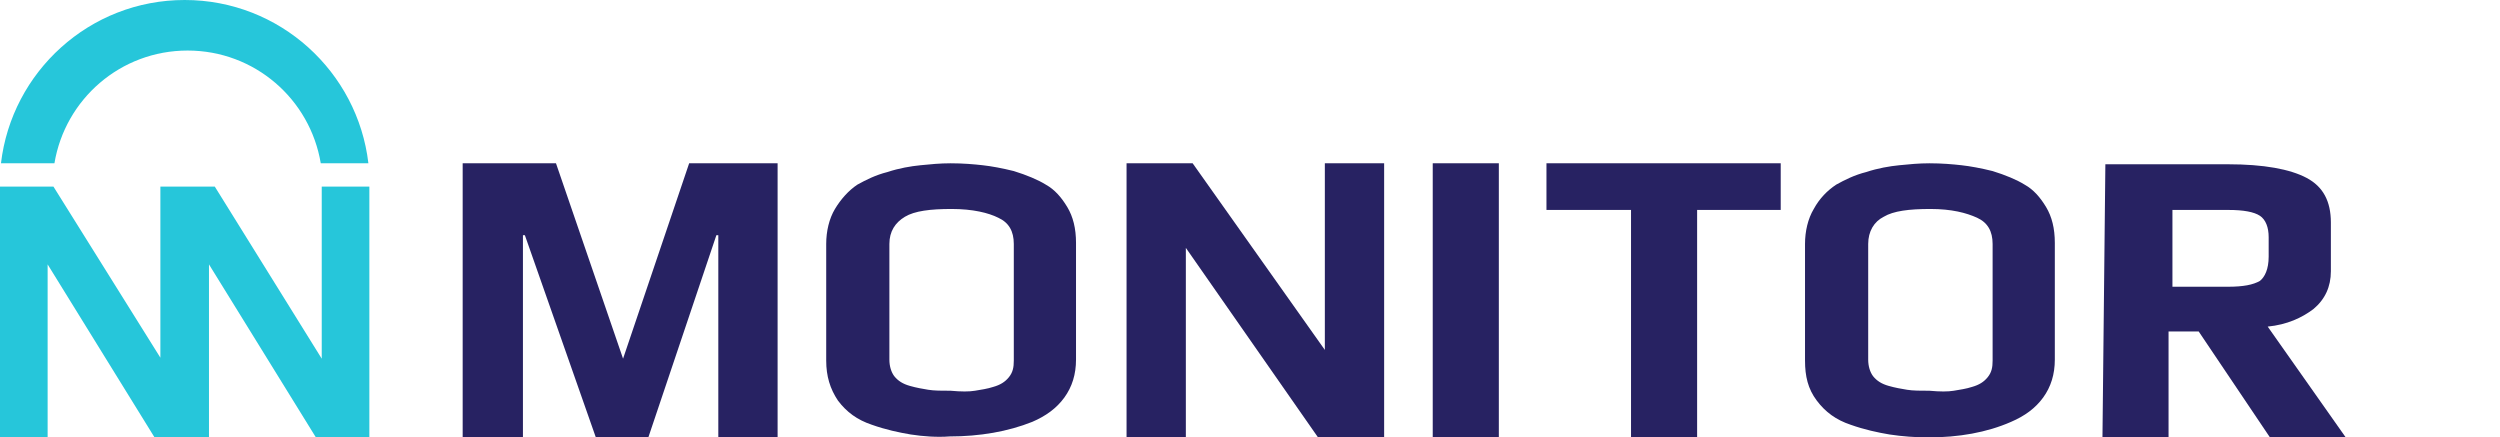 <?xml version="1.0" encoding="utf-8"?>
<!-- Generator: Adobe Illustrator 26.3.1, SVG Export Plug-In . SVG Version: 6.00 Build 0)  -->
<svg version="1.0" id="Layer_1" xmlns="http://www.w3.org/2000/svg" xmlns:xlink="http://www.w3.org/1999/xlink" x="0px" y="0px"
	 viewBox="0 0 257.2 45" style="enable-background:new 0 0 257.2 45;" xml:space="preserve">
<style type="text/css">
	.st0{fill:#26C6DA;}
	.st1{fill:#272262;}
</style>
<g>
	<g>
		<g>
			<g>
				<polygon class="st0" points="33.1,19.2 33.1,36.9 22.1,19.2 21.5,19.2 21.5,19.2 16.6,19.2 16.6,19.2 16.5,19.2 16.5,36.8 
					5.5,19.2 0,19.2 0,45 4.9,45 4.9,27.2 15.9,45 16.5,45 16.5,45 21.4,45 21.4,45 21.5,45 21.5,27.2 32.5,45 38,45 38,19.2 				
					"/>
			</g>
			<g>
				<g>
					<path class="st0" d="M19,0C9.2,0,1.2,7.4,0.1,16.8h5.5c1.1-6.6,6.8-11.6,13.7-11.6s12.6,5,13.7,11.6h4.9C36.8,7.4,28.8,0,19,0z
						"/>
				</g>
			</g>
		</g>
	</g>
	<g>
		<path class="st1" d="M47.6,16.8h9.6l6.9,20.1l6.8-20.1H80V45h-6.1V24.2h-0.2l-7,20.8h-5.4L54,24.2h-0.2V45h-6.2L47.6,16.8
			L47.6,16.8z"/>
		<path class="st1" d="M93.7,44.7c-1.2-0.2-2.6-0.5-4-1c-1.5-0.5-2.6-1.3-3.5-2.5C85.4,40,85,38.7,85,37.1V25.1
			c0-1.3,0.3-2.6,0.9-3.6s1.4-1.9,2.3-2.5c0.9-0.5,1.9-1,3.1-1.3c1.2-0.4,2.4-0.6,3.4-0.7c1-0.1,2-0.2,3.1-0.2
			c1.3,0,2.4,0.1,3.3,0.2c0.9,0.1,2,0.3,3.2,0.6c1.3,0.4,2.5,0.9,3.3,1.4c0.9,0.5,1.6,1.3,2.2,2.3c0.6,1,0.9,2.2,0.9,3.7V37
			c0,1.5-0.4,2.8-1.2,3.9s-1.9,1.9-3.3,2.5c-2.5,1-5.4,1.5-8.5,1.5C96.4,45,95,44.9,93.7,44.7z M100.3,40.2c0.6-0.1,1.3-0.2,1.9-0.4
			c0.7-0.2,1.2-0.5,1.6-1c0.4-0.5,0.5-1,0.5-1.7V25.1c0-1.3-0.5-2.2-1.6-2.7c-1-0.5-2.6-0.9-4.8-0.9s-3.8,0.2-4.8,0.8
			s-1.6,1.5-1.6,2.8v11.9c0,0.7,0.2,1.3,0.5,1.7c0.4,0.5,0.9,0.8,1.6,1c0.7,0.2,1.3,0.3,1.9,0.4c0.6,0.1,1.4,0.1,2.3,0.1
			C98.9,40.3,99.7,40.3,100.3,40.2z"/>
		<path class="st1" d="M115.9,16.8h6.8L136.3,36V16.8h6.1V45h-6.8L122,25.5V45h-6.1V16.8z"/>
		<path class="st1" d="M147.4,16.8h6.8V45h-6.8V16.8z"/>
		<path class="st1" d="M167.8,21.6h-8.7v-4.8h24.1v4.8h-8.6V45h-6.8V21.6z"/>
		<path class="st1" d="M194.4,44.7c-1.2-0.2-2.6-0.5-4-1c-1.5-0.5-2.6-1.3-3.5-2.5c-0.9-1.2-1.2-2.5-1.2-4.1V25.1
			c0-1.3,0.3-2.6,0.9-3.6c0.6-1.1,1.4-1.9,2.3-2.5c0.9-0.5,1.9-1,3.1-1.3c1.2-0.4,2.4-0.6,3.4-0.7s2-0.2,3.1-0.2
			c1.3,0,2.4,0.1,3.3,0.2s2,0.3,3.2,0.6c1.3,0.4,2.5,0.9,3.3,1.4c0.9,0.5,1.6,1.3,2.2,2.3c0.6,1,0.9,2.2,0.9,3.7V37
			c0,1.5-0.4,2.8-1.2,3.9c-0.8,1.1-1.9,1.9-3.3,2.5c-2.5,1.1-5.4,1.6-8.5,1.6C197.1,45,195.7,44.9,194.4,44.7z M201,40.2
			c0.6-0.1,1.3-0.2,1.9-0.4c0.7-0.2,1.2-0.5,1.6-1c0.4-0.5,0.5-1,0.5-1.7V25.1c0-1.3-0.5-2.2-1.6-2.7s-2.6-0.9-4.8-0.9
			c-2.2,0-3.8,0.2-4.8,0.8c-1,0.5-1.6,1.5-1.6,2.8v11.9c0,0.7,0.2,1.3,0.5,1.7c0.4,0.5,0.9,0.8,1.6,1c0.7,0.2,1.3,0.3,1.9,0.4
			c0.6,0.1,1.4,0.1,2.3,0.1C199.6,40.3,200.4,40.3,201,40.2z"/>
		<path class="st1" d="M216.6,16.9h12.6c3.7,0,6.4,0.5,8.1,1.4c1.7,0.9,2.5,2.4,2.5,4.6v5c0,1.6-0.6,2.9-1.8,3.9
			c-1.2,0.9-2.7,1.6-4.7,1.8l8.1,11.5h-7.8l-7.4-11h-3.1v11h-6.8L216.6,16.9L216.6,16.9z M229.2,29.5c1.6,0,2.6-0.2,3.3-0.6
			c0.5-0.4,0.9-1.2,0.9-2.5v-2c0-1-0.3-1.8-0.9-2.2c-0.6-0.4-1.7-0.6-3.2-0.6h-5.8v7.9H229.2z"/>
	</g>
</g>
</svg>
